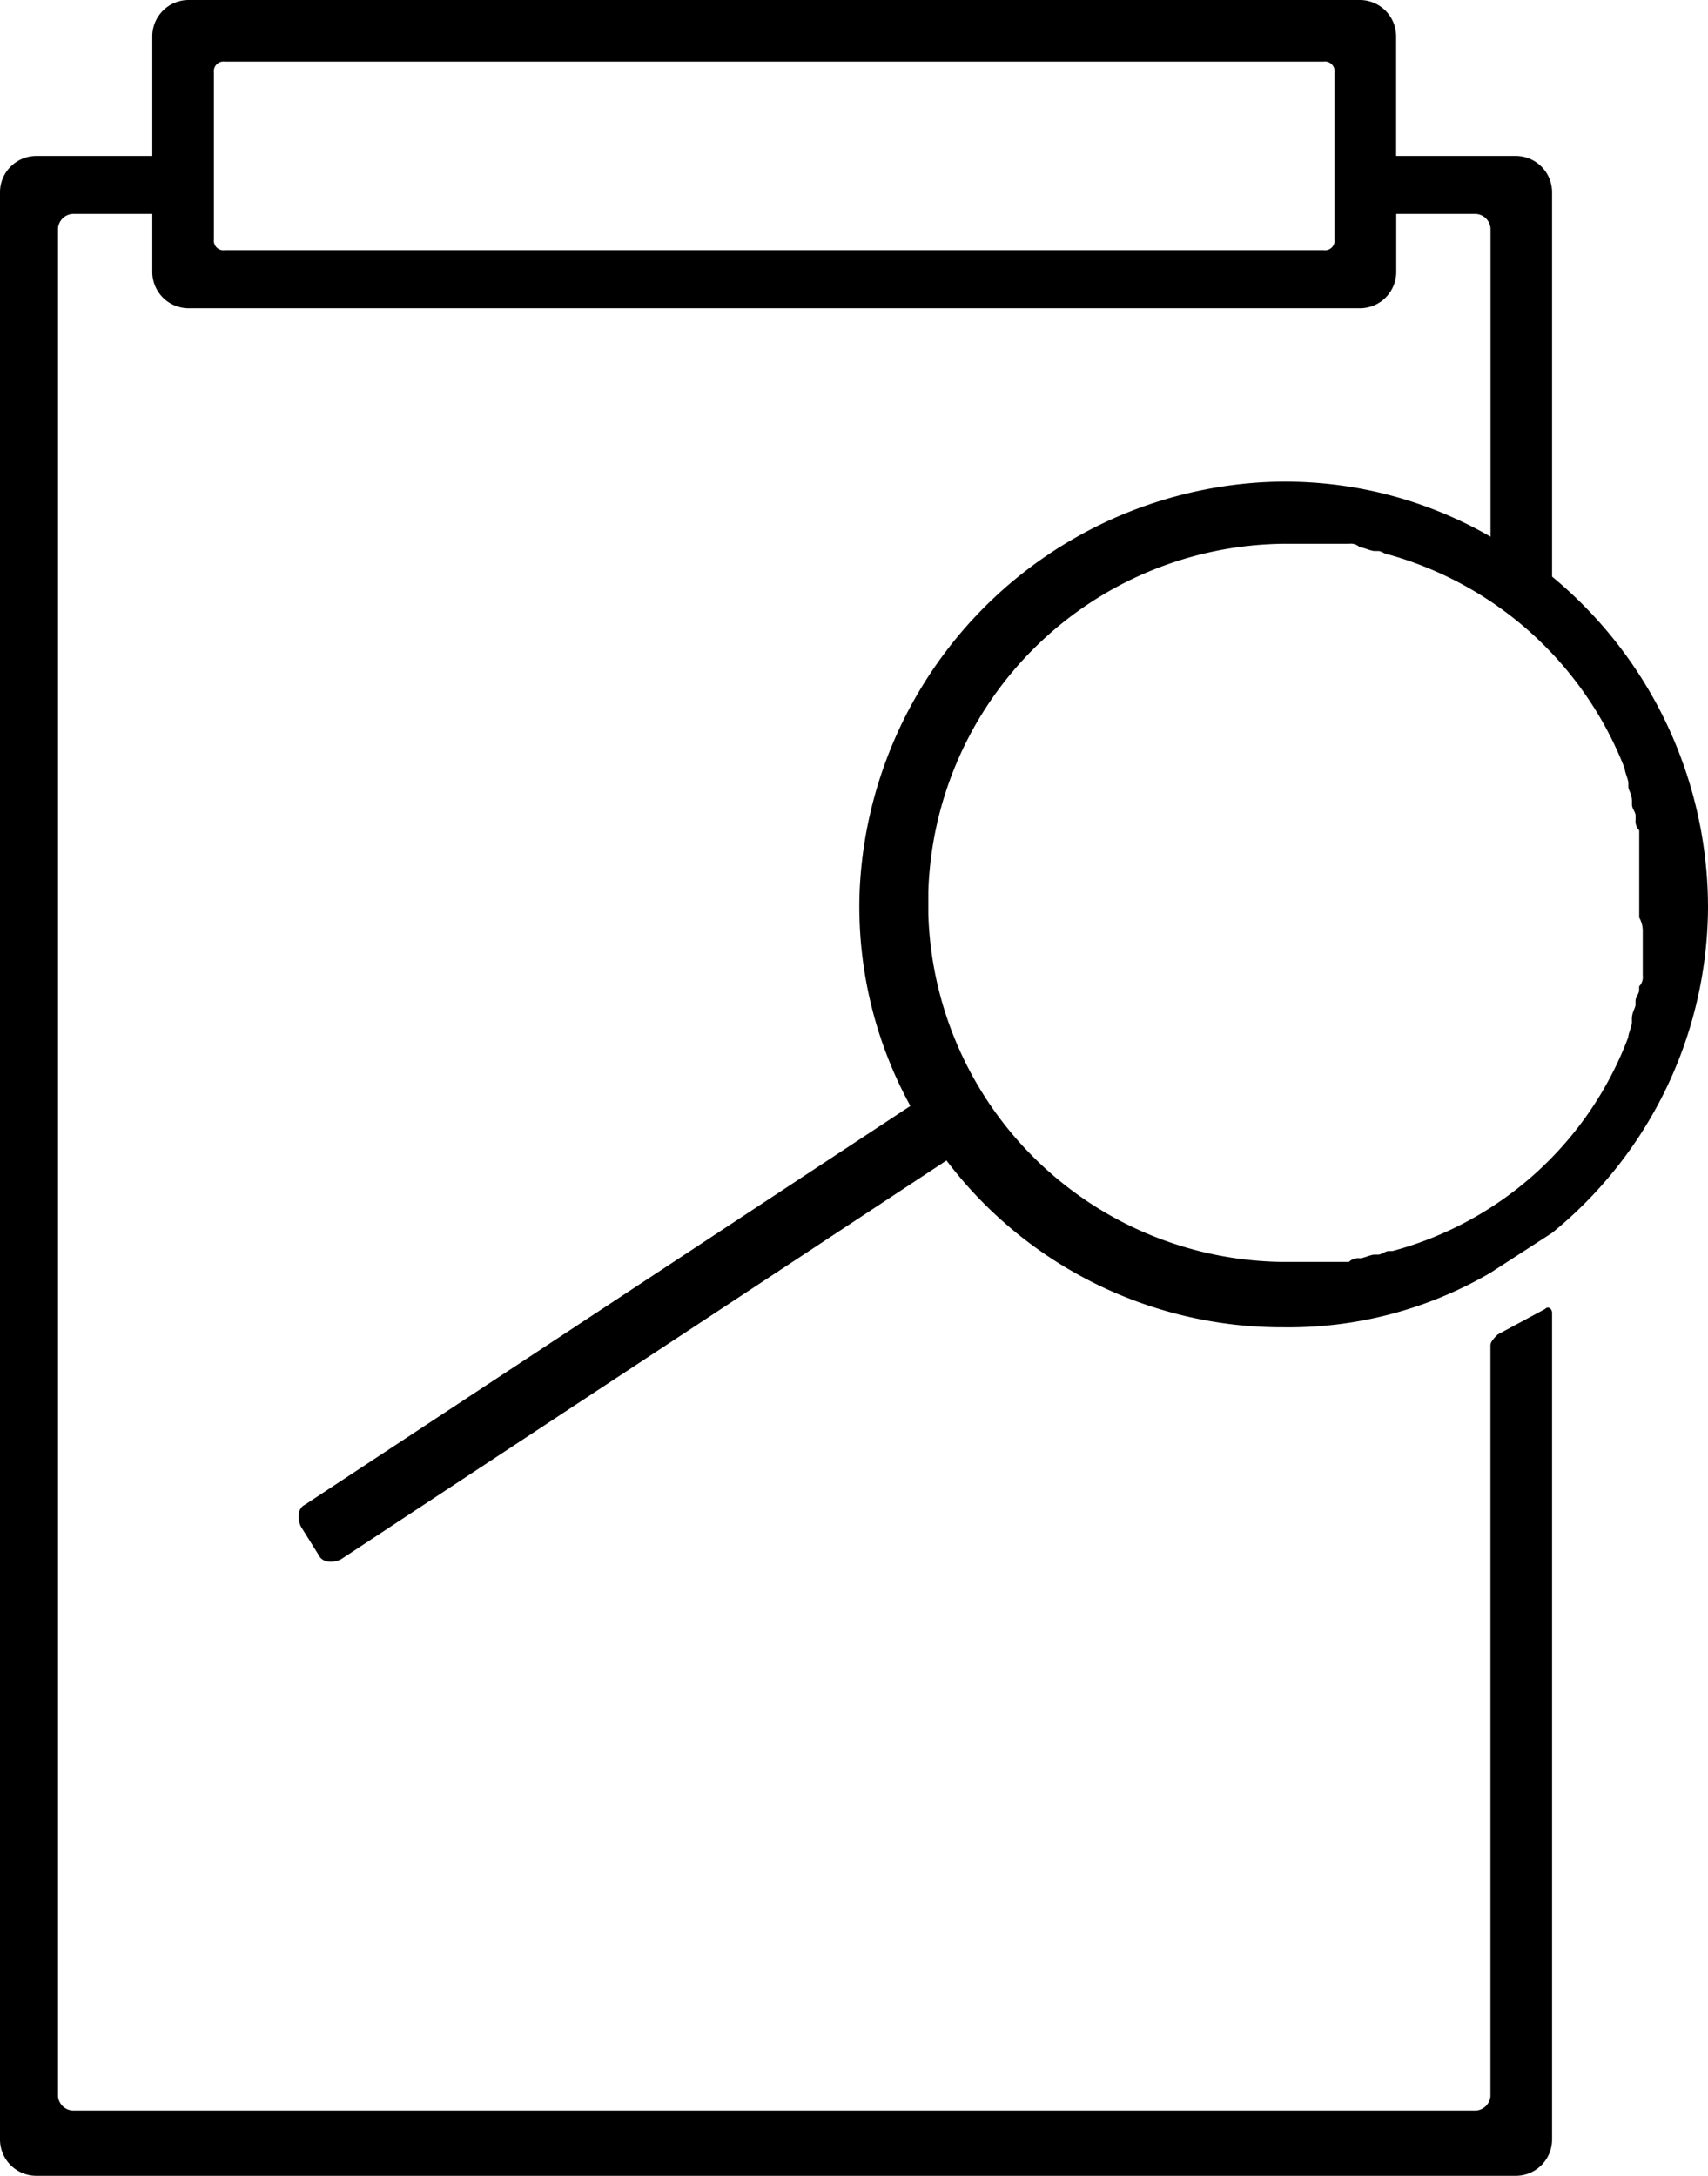 <svg xmlns="http://www.w3.org/2000/svg" width="39.184" height="49.916" viewBox="0 0 39.184 49.916">
  <path id="icon_search_dealers_stock" d="M42.107,13.228V4.409a.834.834,0,0,0-.832-.832H38.529V.832A.834.834,0,0,0,37.7,0H10.826a.834.834,0,0,0-.832.832V3.577H7.332a.834.834,0,0,0-.832.832V49.084a.834.834,0,0,0,.832.832H41.275a.834.834,0,0,0,.832-.832V30.116c0-.083-.083-.166-.166-.083l-1.082.582c-.083.083-.166.166-.166.25V48.086a.358.358,0,0,1-.333.333H8.164a.358.358,0,0,1-.333-.333V5.241a.358.358,0,0,1,.333-.333h1.83V6.24a.834.834,0,0,0,.832.832H37.7a.834.834,0,0,0,.832-.832V4.908h1.83a.358.358,0,0,1,.333.333v7.071a9.425,9.425,0,0,0-5.241-1.248,9.824,9.824,0,0,0-9.234,9.4,9.529,9.529,0,0,0,1.165,4.908L13.488,34.525c-.166.083-.166.333-.083.5l.416.666c.083.166.333.166.5.083l13.893-9.151a9.653,9.653,0,0,0,7.737,3.827A9.177,9.177,0,0,0,40.692,29.2l1.414-.915A9.683,9.683,0,0,0,45.684,20.8,9.854,9.854,0,0,0,42.107,13.228ZM36.866,5.74H11.658a.221.221,0,0,1-.25-.25V1.664a.221.221,0,0,1,.25-.25H36.866a.221.221,0,0,1,.25.25V5.491A.221.221,0,0,1,36.866,5.74Zm7.321,15.64v1a.306.306,0,0,1-.083.25v.083c0,.083-.083.166-.083.25v.083c0,.083-.083.166-.083.333v.083c0,.083-.083.25-.083.333h0A7.988,7.988,0,0,1,38.446,28.7h-.083c-.083,0-.166.083-.25.083H38.03c-.083,0-.25.083-.333.083a.306.306,0,0,0-.25.083H35.867a8.228,8.228,0,0,1-8.07-7.987v-.5a8.243,8.243,0,0,1,8.153-7.987h1.5a.306.306,0,0,1,.25.083c.083,0,.25.083.333.083h.083c.083,0,.166.083.25.083h0a8.178,8.178,0,0,1,5.408,4.908h0c0,.083.083.25.083.333v.083c0,.083.083.166.083.333v.083c0,.083.083.166.083.25V18.8a.306.306,0,0,0,.083.25v2A.629.629,0,0,1,44.187,21.381Z" transform="translate(-6.5)" fill="#000"/>
</svg>

